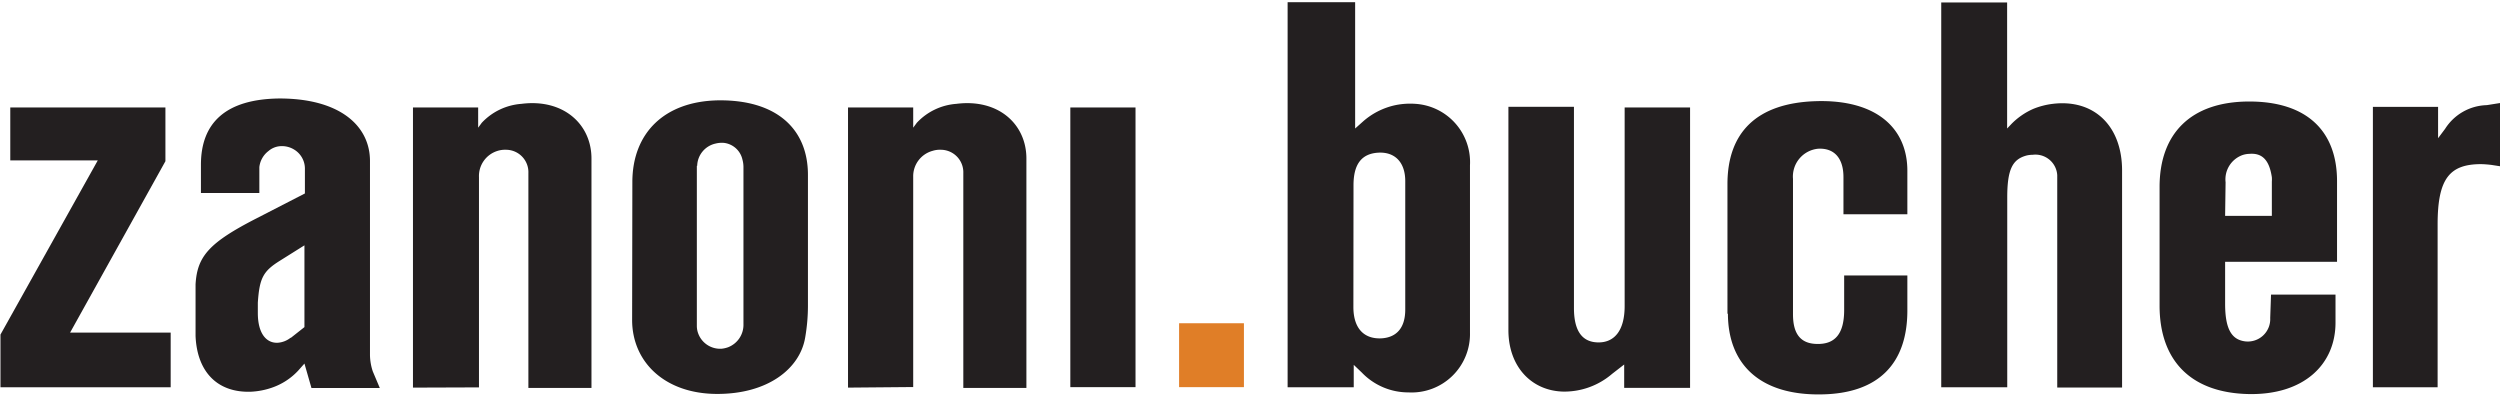 <svg data-name="Layer 1" xmlns="http://www.w3.org/2000/svg" viewBox="0 0 214 34">
    <defs>
        <clipPath id="a">
            <path fill="none" d="M.04.19h213.92v33.63H.04z"/>
        </clipPath>
    </defs>
    <g clip-path="url(#a)" fill="#231f20">
        <path d="M115.85 26.28c0 1.83.91 2.77 2.44 2.68 1.27-.09 2-.91 2-2.46v-11c0-1.63-.91-2.52-2.33-2.43s-2.1 1-2.1 2.78zm-5.63 6.87V.19H116V11l.64-.57A6.11 6.11 0 0 1 119.45 9a6.3 6.3 0 0 1 1.73-.11 5 5 0 0 1 4.65 5.26v14.33a5 5 0 0 1-5.26 5.11 5.52 5.52 0 0 1-4-1.7l-.69-.66v1.92zm18.9-4.85V9.14h5.61v17.23c0 2 .73 2.93 2.09 2.94s2.25-1 2.25-3.11v-17h5.6v24h-5.64v-2L138 32a6.28 6.28 0 0 1-4.2 1.52c-2.7-.07-4.68-2.13-4.68-5.26m18.75-1.38V15.76c0-4.41 2.49-6.95 7.59-7.1s7.8 2.26 7.81 5.94v3.74h-5.47v-3.18c0-1.62-.79-2.5-2.16-2.43a2.39 2.39 0 0 0-2.16 2.58v11.6c0 1.72.69 2.49 2 2.53 1.6.06 2.37-.87 2.38-2.86v-3h5.41v3c0 4.52-2.45 7.11-7.36 7.18-5.28.09-8-2.6-8-6.93m18.26 6.32V.21h5.64V11l.38-.4a6 6 0 0 1 1.86-1.28 6.45 6.45 0 0 1 1.66-.43c3.53-.43 5.93 1.88 5.94 5.68v18.6h-5.55V15a1.87 1.87 0 0 0-2.1-1.75 2.31 2.31 0 0 0-.52.06c-1.2.32-1.66 1.16-1.66 3.59v16.25zm24.3-14.67h4v-2.93a2.43 2.43 0 0 0 0-.38c-.22-1.48-.83-2.09-1.93-2a2 2 0 0 0-.6.11 2.21 2.21 0 0 0-1.43 2.32zm-5.61 7.7V16c0-4.57 2.68-7.3 7.65-7.31s7.53 2.54 7.54 6.79v6.93h-9.58V26c0 2.21.58 3.07 1.7 3.22a1.92 1.92 0 0 0 2.16-2l.07-2h5.52v2.39c0 3.62-2.75 6.22-7.46 6.12-4.91-.11-7.6-2.85-7.6-7.57m18.26 6.99v-24h5.58v2.68l.6-.8A4.36 4.36 0 0 1 212.87 9l1.13-.18v5.41l-.71-.11a8.86 8.86 0 0 0-.9-.07c-2.71 0-3.73 1.24-3.73 5.16v13.94z"/>
    </g>
    <path fill="#231f20" d="M.88 9.2v4.53h7.49L.04 28.64v4.51h14.57v-4.68H6l8.16-14.67V9.2H.88z"/>
    <g clip-path="url(#a)" fill="#231f20">
        <path d="M24.87 28.94l1.19-.94v-7l-2.12 1.33c-1.4.88-1.73 1.46-1.87 3.58v.88c0 1.76.73 2.59 1.7 2.55a2 2 0 0 0 1.13-.45M22 18.67l4.1-2.11v-2.17a1.91 1.91 0 0 0-.91-1.58 2 2 0 0 0-1.28-.29 1.72 1.72 0 0 0-.93.41 2 2 0 0 0-.78 1.38v2.21h-5V14.1c0-3.55 2.08-5.62 6.72-5.67 5.16 0 7.75 2.33 7.75 5.35v16.61a4.63 4.63 0 0 0 .24 1.4l.6 1.42h-5.85l-.6-2.09-.54.61a5.5 5.5 0 0 1-2.29 1.47 6.38 6.38 0 0 1-1.73.33c-2.84.11-4.63-1.65-4.76-4.77v-4.42c.14-2.4 1.15-3.57 5.26-5.67m13.35 14.51V9.2h5.58v1.73l.31-.42a5.17 5.17 0 0 1 3.39-1.62c3.58-.46 6 1.73 6 4.68v19.64h-5.4V14.82a1.92 1.92 0 0 0-1.92-2 2.11 2.11 0 0 0-.7.09A2.25 2.25 0 0 0 41 15.16v18zm24.3-18.99v13.7a1.84 1.84 0 0 0 .13.69 2 2 0 0 0 2 1.27 2.4 2.4 0 0 0 .53-.12 2.06 2.06 0 0 0 1.33-2V14.26a2.5 2.5 0 0 0-.09-.61 1.84 1.84 0 0 0-1.58-1.42 2.2 2.2 0 0 0-.72.06 2 2 0 0 0-1.57 1.9m-5.55 1.4c0-4.17 2.71-6.92 7.35-7 5-.06 7.68 2.45 7.68 6.38v11.18a16 16 0 0 1-.24 2.76c-.45 2.64-3.19 4.84-7.6 4.81s-7.2-2.72-7.21-6.32zm18.46 17.59V9.2h5.58v1.73l.31-.42a5.14 5.14 0 0 1 3.38-1.62c3.59-.46 6 1.73 6 4.68v19.64h-5.4V14.82a1.93 1.93 0 0 0-1.93-2 2 2 0 0 0-.69.09 2.25 2.25 0 0 0-1.67 2.22v18z"/>
    </g>
    <path fill="#231f20" d="M91.62 9.2h5.58v23.94h-5.58z"/>
    <path fill="#e07e27" d="M100.93 27.67h5.55v5.47h-5.55z"/>
</svg>
